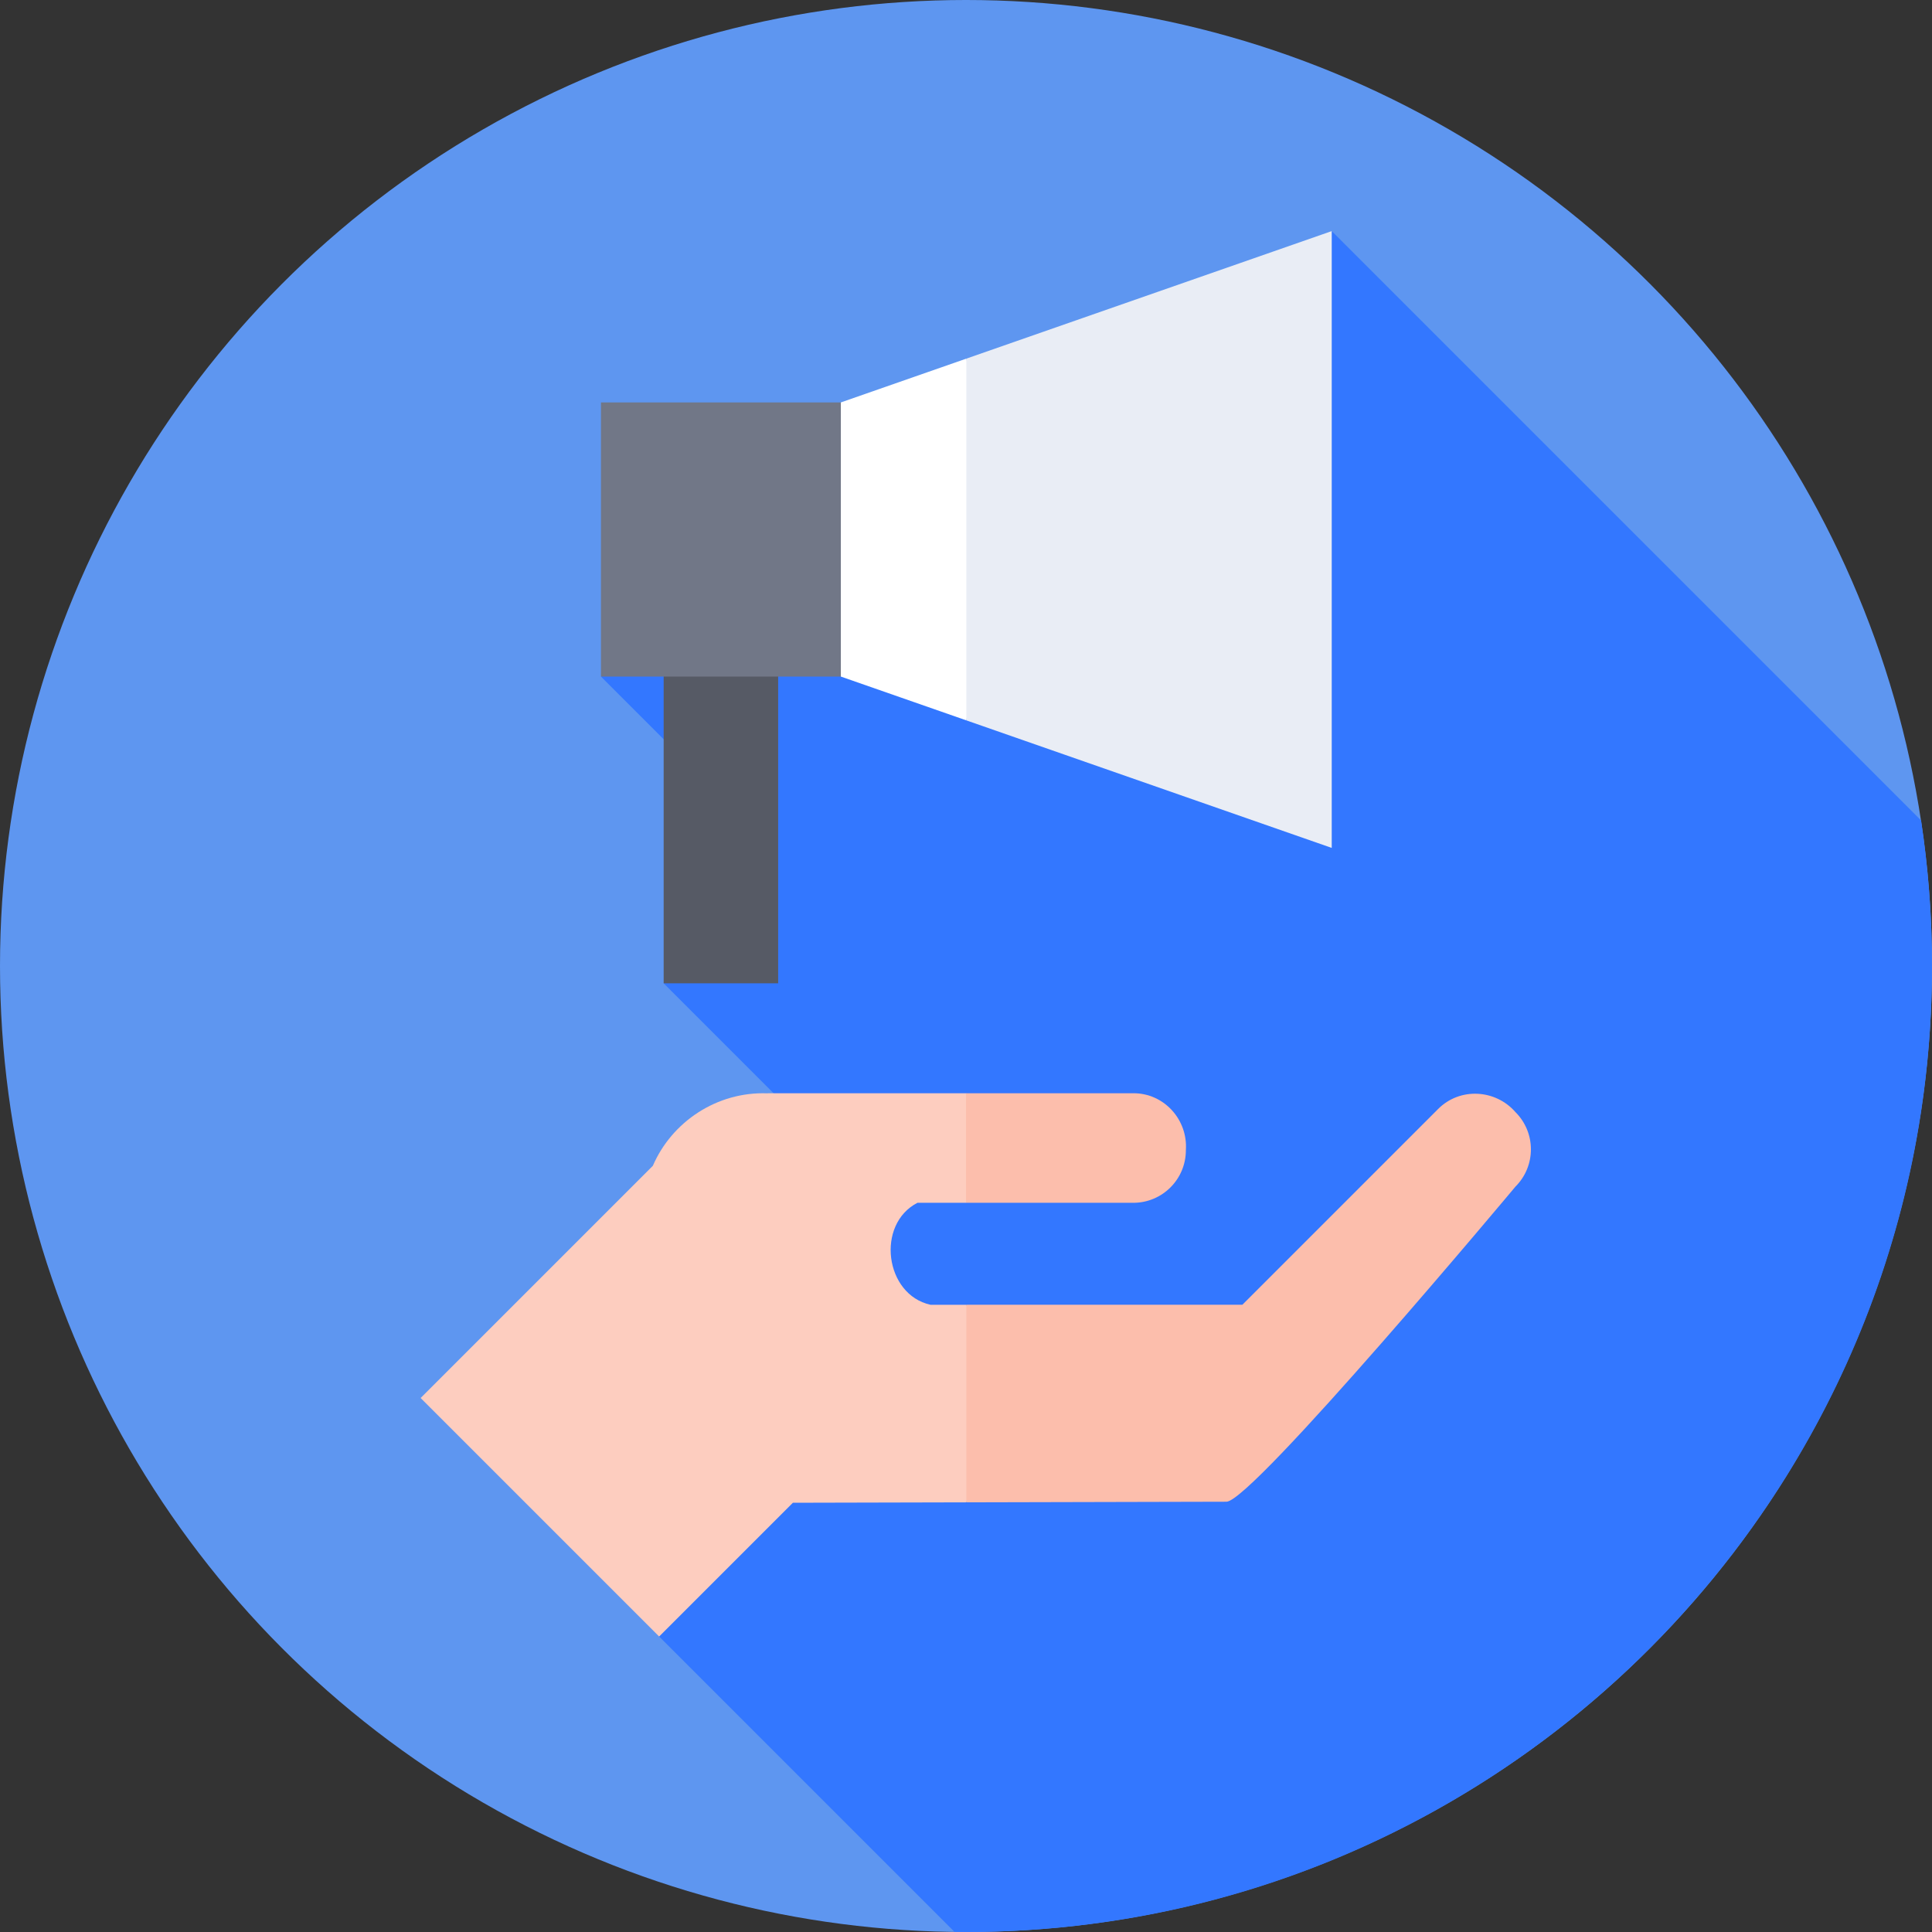 <svg id="Capa_1" enable-background="new 0 0 512 512" height="512" viewBox="0 0 512 512" width="512" xmlns="http://www.w3.org/2000/svg"><rect x="0" y="0" width="512" height="512" fill="#333333" stroke="none"/><g><circle cx="256" cy="256" fill="#5e96f0" r="256"/><path d="m249.198 164.967-37.801-37.801-52.133 52.133 37.972 37.971-13.749 13.749 10.979 10.979-18.591 18.591 47.891 47.891-80.473 80.473 26.983 26.983 4.402 17.756 78.269 78.269c1.018.012 2.032.039 3.052.039 141.385 0 256-114.615 256-256 0-13.111-.99-25.991-2.892-38.571l-156.185-156.186z" fill="#37f"/><g><path d="m246.588 345.776c-12.134-2.67-14.495-21.342-3.456-27.021h12.868l9.043-18.72-9.043-10.316h-52.59v.028c-13.429-.519-25.382 7.57-30.395 19.197 0 0-61.542 61.542-61.542 61.542l63.205 63.205 35.445-35.445 45.97-.109 8.95-27.799-8.95-24.561h-9.505z" fill="#fdcdbf"/><g fill="#fcbeac"><path d="m401.626 314.448c5.443-5.443 5.443-14.267 0-19.71-5.319-6.112-14.783-6.62-20.531-.821 0 0-51.86 51.86-51.86 51.86h-73.141v52.36l68.925-.164c6.798 0 76.607-83.525 76.607-83.525z"/><path d="m300.331 318.756c7.697 0 13.937-6.24 13.937-13.937.559-8.082-5.771-15.135-13.937-15.099h-44.33v29.036z"/></g></g><g><path d="m222.833 106.649-4.109 36.325 4.109 36.324 33.261 11.61 9.295-47.934-9.295-47.935z" fill="#fff"/><path d="m352.923 61.243-96.829 33.796v95.869l96.829 33.797z" fill="#e9edf5"/><path d="m175.875 177.133h30.347v83.455h-30.347z" fill="#565a65"/><path d="m159.265 106.649h63.569v72.65h-63.569z" fill="#717787"/></g></g></svg>